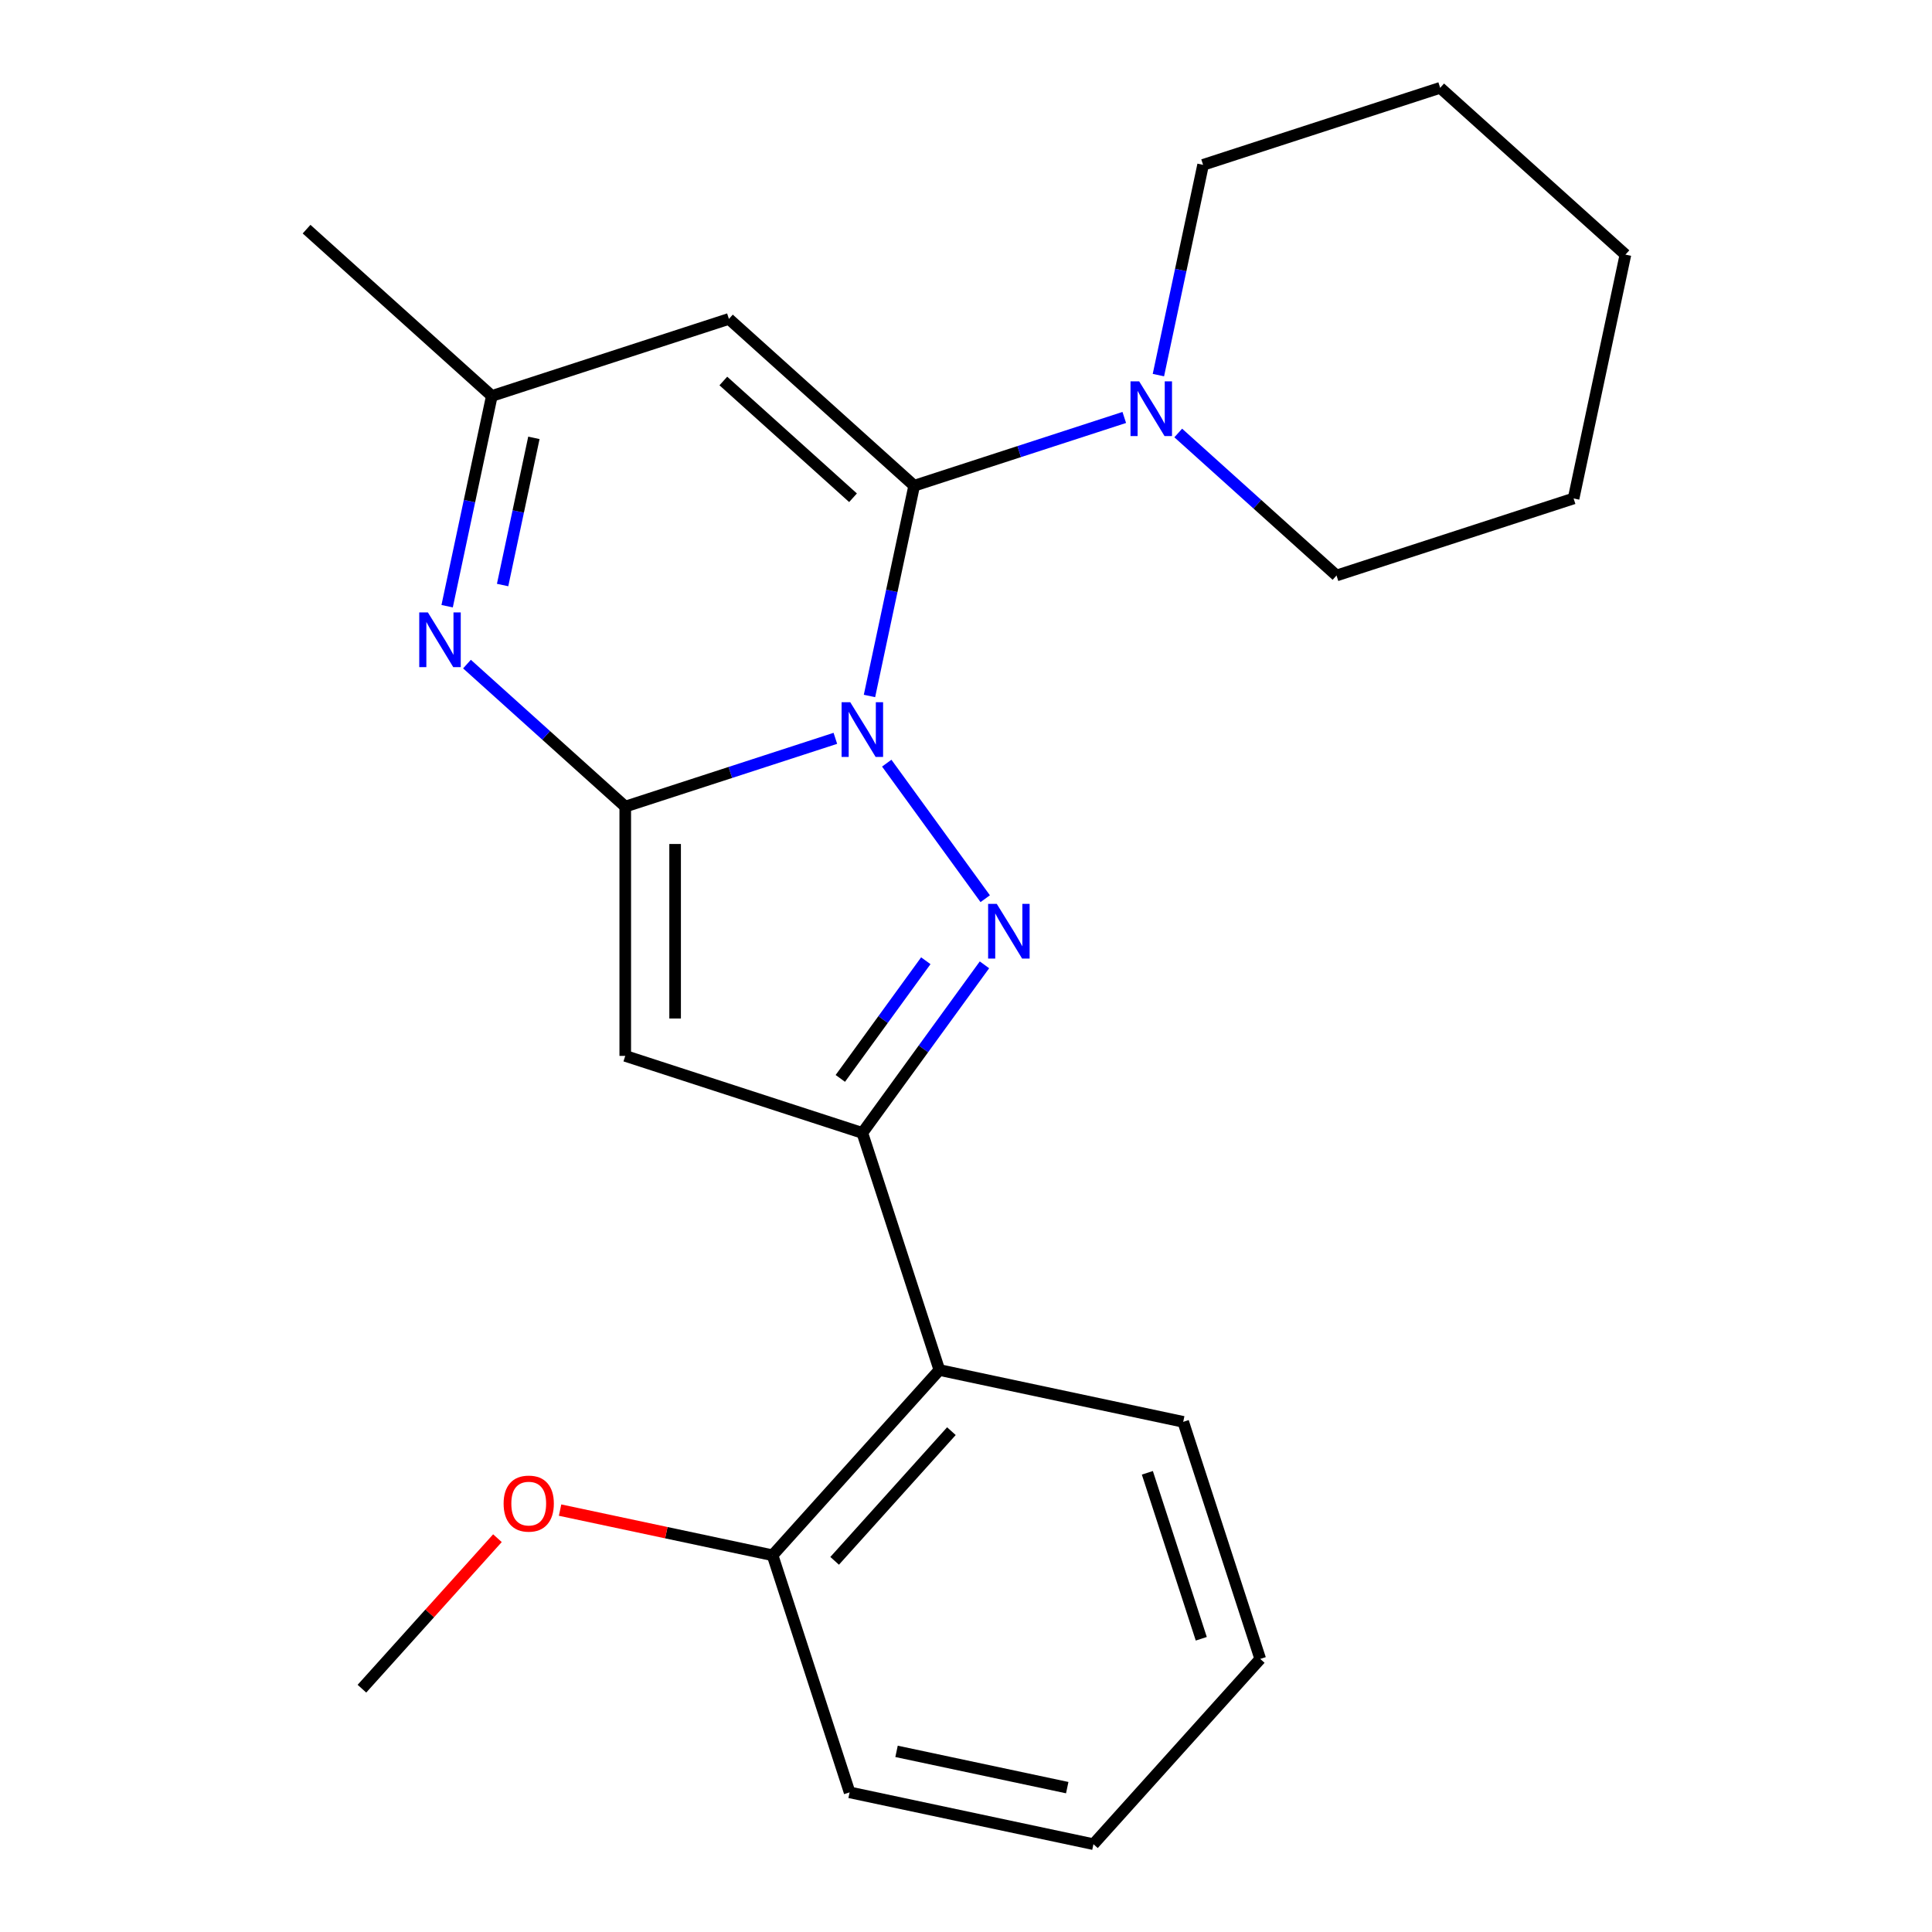 <?xml version='1.0' encoding='iso-8859-1'?>
<svg version='1.1' baseProfile='full'
              xmlns='http://www.w3.org/2000/svg'
                      xmlns:rdkit='http://www.rdkit.org/xml'
                      xmlns:xlink='http://www.w3.org/1999/xlink'
                  xml:space='preserve'
width='1000px' height='1000px' viewBox='0 0 1000 1000'>
<!-- END OF HEADER -->
<rect style='opacity:1.0;fill:#FFFFFF;stroke:none' width='1000' height='1000' x='0' y='0'> </rect>
<path class='bond-0' d='M 432.38,382.16 L 378.005,399.828' style='fill:none;fill-rule:evenodd;stroke:#0000FF;stroke-width:6px;stroke-linecap:butt;stroke-linejoin:miter;stroke-opacity:1' />
<path class='bond-0' d='M 378.005,399.828 L 323.63,417.495' style='fill:none;fill-rule:evenodd;stroke:#000000;stroke-width:6px;stroke-linecap:butt;stroke-linejoin:miter;stroke-opacity:1' />
<path class='bond-1' d='M 450.041,360.237 L 461.607,305.824' style='fill:none;fill-rule:evenodd;stroke:#0000FF;stroke-width:6px;stroke-linecap:butt;stroke-linejoin:miter;stroke-opacity:1' />
<path class='bond-1' d='M 461.607,305.824 L 473.173,251.411' style='fill:none;fill-rule:evenodd;stroke:#000000;stroke-width:6px;stroke-linecap:butt;stroke-linejoin:miter;stroke-opacity:1' />
<path class='bond-2' d='M 458.977,395.008 L 509.947,465.162' style='fill:none;fill-rule:evenodd;stroke:#0000FF;stroke-width:6px;stroke-linecap:butt;stroke-linejoin:miter;stroke-opacity:1' />
<path class='bond-4' d='M 323.63,417.495 L 323.63,546.526' style='fill:none;fill-rule:evenodd;stroke:#000000;stroke-width:6px;stroke-linecap:butt;stroke-linejoin:miter;stroke-opacity:1' />
<path class='bond-4' d='M 349.437,436.85 L 349.437,527.171' style='fill:none;fill-rule:evenodd;stroke:#000000;stroke-width:6px;stroke-linecap:butt;stroke-linejoin:miter;stroke-opacity:1' />
<path class='bond-5' d='M 323.63,417.495 L 282.669,380.613' style='fill:none;fill-rule:evenodd;stroke:#000000;stroke-width:6px;stroke-linecap:butt;stroke-linejoin:miter;stroke-opacity:1' />
<path class='bond-5' d='M 282.669,380.613 L 241.708,343.731' style='fill:none;fill-rule:evenodd;stroke:#0000FF;stroke-width:6px;stroke-linecap:butt;stroke-linejoin:miter;stroke-opacity:1' />
<path class='bond-6' d='M 473.173,251.411 L 377.284,165.073' style='fill:none;fill-rule:evenodd;stroke:#000000;stroke-width:6px;stroke-linecap:butt;stroke-linejoin:miter;stroke-opacity:1' />
<path class='bond-6' d='M 441.522,257.638 L 374.4,197.201' style='fill:none;fill-rule:evenodd;stroke:#000000;stroke-width:6px;stroke-linecap:butt;stroke-linejoin:miter;stroke-opacity:1' />
<path class='bond-7' d='M 473.173,251.411 L 527.548,233.744' style='fill:none;fill-rule:evenodd;stroke:#000000;stroke-width:6px;stroke-linecap:butt;stroke-linejoin:miter;stroke-opacity:1' />
<path class='bond-7' d='M 527.548,233.744 L 581.923,216.076' style='fill:none;fill-rule:evenodd;stroke:#0000FF;stroke-width:6px;stroke-linecap:butt;stroke-linejoin:miter;stroke-opacity:1' />
<path class='bond-3' d='M 509.557,499.396 L 477.951,542.897' style='fill:none;fill-rule:evenodd;stroke:#0000FF;stroke-width:6px;stroke-linecap:butt;stroke-linejoin:miter;stroke-opacity:1' />
<path class='bond-3' d='M 477.951,542.897 L 446.346,586.399' style='fill:none;fill-rule:evenodd;stroke:#000000;stroke-width:6px;stroke-linecap:butt;stroke-linejoin:miter;stroke-opacity:1' />
<path class='bond-3' d='M 479.198,497.278 L 457.074,527.729' style='fill:none;fill-rule:evenodd;stroke:#0000FF;stroke-width:6px;stroke-linecap:butt;stroke-linejoin:miter;stroke-opacity:1' />
<path class='bond-3' d='M 457.074,527.729 L 434.95,558.18' style='fill:none;fill-rule:evenodd;stroke:#000000;stroke-width:6px;stroke-linecap:butt;stroke-linejoin:miter;stroke-opacity:1' />
<path class='bond-8' d='M 446.346,586.399 L 486.219,709.114' style='fill:none;fill-rule:evenodd;stroke:#000000;stroke-width:6px;stroke-linecap:butt;stroke-linejoin:miter;stroke-opacity:1' />
<path class='bond-23' d='M 446.346,586.399 L 323.63,546.526' style='fill:none;fill-rule:evenodd;stroke:#000000;stroke-width:6px;stroke-linecap:butt;stroke-linejoin:miter;stroke-opacity:1' />
<path class='bond-24' d='M 231.437,313.771 L 243.003,259.358' style='fill:none;fill-rule:evenodd;stroke:#0000FF;stroke-width:6px;stroke-linecap:butt;stroke-linejoin:miter;stroke-opacity:1' />
<path class='bond-24' d='M 243.003,259.358 L 254.569,204.945' style='fill:none;fill-rule:evenodd;stroke:#000000;stroke-width:6px;stroke-linecap:butt;stroke-linejoin:miter;stroke-opacity:1' />
<path class='bond-24' d='M 260.149,302.812 L 268.245,264.724' style='fill:none;fill-rule:evenodd;stroke:#0000FF;stroke-width:6px;stroke-linecap:butt;stroke-linejoin:miter;stroke-opacity:1' />
<path class='bond-24' d='M 268.245,264.724 L 276.341,226.635' style='fill:none;fill-rule:evenodd;stroke:#000000;stroke-width:6px;stroke-linecap:butt;stroke-linejoin:miter;stroke-opacity:1' />
<path class='bond-9' d='M 377.284,165.073 L 254.569,204.945' style='fill:none;fill-rule:evenodd;stroke:#000000;stroke-width:6px;stroke-linecap:butt;stroke-linejoin:miter;stroke-opacity:1' />
<path class='bond-12' d='M 609.854,224.113 L 650.816,260.995' style='fill:none;fill-rule:evenodd;stroke:#0000FF;stroke-width:6px;stroke-linecap:butt;stroke-linejoin:miter;stroke-opacity:1' />
<path class='bond-12' d='M 650.816,260.995 L 691.777,297.877' style='fill:none;fill-rule:evenodd;stroke:#000000;stroke-width:6px;stroke-linecap:butt;stroke-linejoin:miter;stroke-opacity:1' />
<path class='bond-13' d='M 599.584,194.153 L 611.15,139.74' style='fill:none;fill-rule:evenodd;stroke:#0000FF;stroke-width:6px;stroke-linecap:butt;stroke-linejoin:miter;stroke-opacity:1' />
<path class='bond-13' d='M 611.15,139.74 L 622.716,85.327' style='fill:none;fill-rule:evenodd;stroke:#000000;stroke-width:6px;stroke-linecap:butt;stroke-linejoin:miter;stroke-opacity:1' />
<path class='bond-10' d='M 486.219,709.114 L 399.88,805.003' style='fill:none;fill-rule:evenodd;stroke:#000000;stroke-width:6px;stroke-linecap:butt;stroke-linejoin:miter;stroke-opacity:1' />
<path class='bond-10' d='M 492.446,740.765 L 432.009,807.887' style='fill:none;fill-rule:evenodd;stroke:#000000;stroke-width:6px;stroke-linecap:butt;stroke-linejoin:miter;stroke-opacity:1' />
<path class='bond-14' d='M 486.219,709.114 L 612.43,735.941' style='fill:none;fill-rule:evenodd;stroke:#000000;stroke-width:6px;stroke-linecap:butt;stroke-linejoin:miter;stroke-opacity:1' />
<path class='bond-15' d='M 254.569,204.945 L 158.68,118.607' style='fill:none;fill-rule:evenodd;stroke:#000000;stroke-width:6px;stroke-linecap:butt;stroke-linejoin:miter;stroke-opacity:1' />
<path class='bond-11' d='M 399.88,805.003 L 344.887,793.314' style='fill:none;fill-rule:evenodd;stroke:#000000;stroke-width:6px;stroke-linecap:butt;stroke-linejoin:miter;stroke-opacity:1' />
<path class='bond-11' d='M 344.887,793.314 L 289.895,781.625' style='fill:none;fill-rule:evenodd;stroke:#FF0000;stroke-width:6px;stroke-linecap:butt;stroke-linejoin:miter;stroke-opacity:1' />
<path class='bond-16' d='M 399.88,805.003 L 439.753,927.718' style='fill:none;fill-rule:evenodd;stroke:#000000;stroke-width:6px;stroke-linecap:butt;stroke-linejoin:miter;stroke-opacity:1' />
<path class='bond-17' d='M 257.475,796.162 L 222.403,835.113' style='fill:none;fill-rule:evenodd;stroke:#FF0000;stroke-width:6px;stroke-linecap:butt;stroke-linejoin:miter;stroke-opacity:1' />
<path class='bond-17' d='M 222.403,835.113 L 187.331,874.064' style='fill:none;fill-rule:evenodd;stroke:#000000;stroke-width:6px;stroke-linecap:butt;stroke-linejoin:miter;stroke-opacity:1' />
<path class='bond-18' d='M 691.777,297.877 L 814.493,258.004' style='fill:none;fill-rule:evenodd;stroke:#000000;stroke-width:6px;stroke-linecap:butt;stroke-linejoin:miter;stroke-opacity:1' />
<path class='bond-19' d='M 622.716,85.327 L 745.431,45.455' style='fill:none;fill-rule:evenodd;stroke:#000000;stroke-width:6px;stroke-linecap:butt;stroke-linejoin:miter;stroke-opacity:1' />
<path class='bond-20' d='M 612.43,735.941 L 652.303,858.657' style='fill:none;fill-rule:evenodd;stroke:#000000;stroke-width:6px;stroke-linecap:butt;stroke-linejoin:miter;stroke-opacity:1' />
<path class='bond-20' d='M 593.868,762.323 L 621.779,848.224' style='fill:none;fill-rule:evenodd;stroke:#000000;stroke-width:6px;stroke-linecap:butt;stroke-linejoin:miter;stroke-opacity:1' />
<path class='bond-26' d='M 439.753,927.718 L 565.964,954.545' style='fill:none;fill-rule:evenodd;stroke:#000000;stroke-width:6px;stroke-linecap:butt;stroke-linejoin:miter;stroke-opacity:1' />
<path class='bond-26' d='M 464.05,906.5 L 552.398,925.279' style='fill:none;fill-rule:evenodd;stroke:#000000;stroke-width:6px;stroke-linecap:butt;stroke-linejoin:miter;stroke-opacity:1' />
<path class='bond-25' d='M 814.493,258.004 L 841.32,131.793' style='fill:none;fill-rule:evenodd;stroke:#000000;stroke-width:6px;stroke-linecap:butt;stroke-linejoin:miter;stroke-opacity:1' />
<path class='bond-22' d='M 745.431,45.455 L 841.32,131.793' style='fill:none;fill-rule:evenodd;stroke:#000000;stroke-width:6px;stroke-linecap:butt;stroke-linejoin:miter;stroke-opacity:1' />
<path class='bond-21' d='M 652.303,858.657 L 565.964,954.545' style='fill:none;fill-rule:evenodd;stroke:#000000;stroke-width:6px;stroke-linecap:butt;stroke-linejoin:miter;stroke-opacity:1' />
<path  class='atom-0' d='M 440.086 363.462
L 449.366 378.462
Q 450.286 379.942, 451.766 382.622
Q 453.246 385.302, 453.326 385.462
L 453.326 363.462
L 457.086 363.462
L 457.086 391.782
L 453.206 391.782
L 443.246 375.382
Q 442.086 373.462, 440.846 371.262
Q 439.646 369.062, 439.286 368.382
L 439.286 391.782
L 435.606 391.782
L 435.606 363.462
L 440.086 363.462
' fill='#0000FF'/>
<path  class='atom-3' d='M 515.928 467.85
L 525.208 482.85
Q 526.128 484.33, 527.608 487.01
Q 529.088 489.69, 529.168 489.85
L 529.168 467.85
L 532.928 467.85
L 532.928 496.17
L 529.048 496.17
L 519.088 479.77
Q 517.928 477.85, 516.688 475.65
Q 515.488 473.45, 515.128 472.77
L 515.128 496.17
L 511.448 496.17
L 511.448 467.85
L 515.928 467.85
' fill='#0000FF'/>
<path  class='atom-6' d='M 221.482 316.997
L 230.762 331.997
Q 231.682 333.477, 233.162 336.157
Q 234.642 338.837, 234.722 338.997
L 234.722 316.997
L 238.482 316.997
L 238.482 345.317
L 234.602 345.317
L 224.642 328.917
Q 223.482 326.997, 222.242 324.797
Q 221.042 322.597, 220.682 321.917
L 220.682 345.317
L 217.002 345.317
L 217.002 316.997
L 221.482 316.997
' fill='#0000FF'/>
<path  class='atom-8' d='M 589.629 197.378
L 598.909 212.378
Q 599.829 213.858, 601.309 216.538
Q 602.789 219.218, 602.869 219.378
L 602.869 197.378
L 606.629 197.378
L 606.629 225.698
L 602.749 225.698
L 592.789 209.298
Q 591.629 207.378, 590.389 205.178
Q 589.189 202.978, 588.829 202.298
L 588.829 225.698
L 585.149 225.698
L 585.149 197.378
L 589.629 197.378
' fill='#0000FF'/>
<path  class='atom-12' d='M 260.669 778.256
Q 260.669 771.456, 264.029 767.656
Q 267.389 763.856, 273.669 763.856
Q 279.949 763.856, 283.309 767.656
Q 286.669 771.456, 286.669 778.256
Q 286.669 785.136, 283.269 789.056
Q 279.869 792.936, 273.669 792.936
Q 267.429 792.936, 264.029 789.056
Q 260.669 785.176, 260.669 778.256
M 273.669 789.736
Q 277.989 789.736, 280.309 786.856
Q 282.669 783.936, 282.669 778.256
Q 282.669 772.696, 280.309 769.896
Q 277.989 767.056, 273.669 767.056
Q 269.349 767.056, 266.989 769.856
Q 264.669 772.656, 264.669 778.256
Q 264.669 783.976, 266.989 786.856
Q 269.349 789.736, 273.669 789.736
' fill='#FF0000'/>
</svg>
